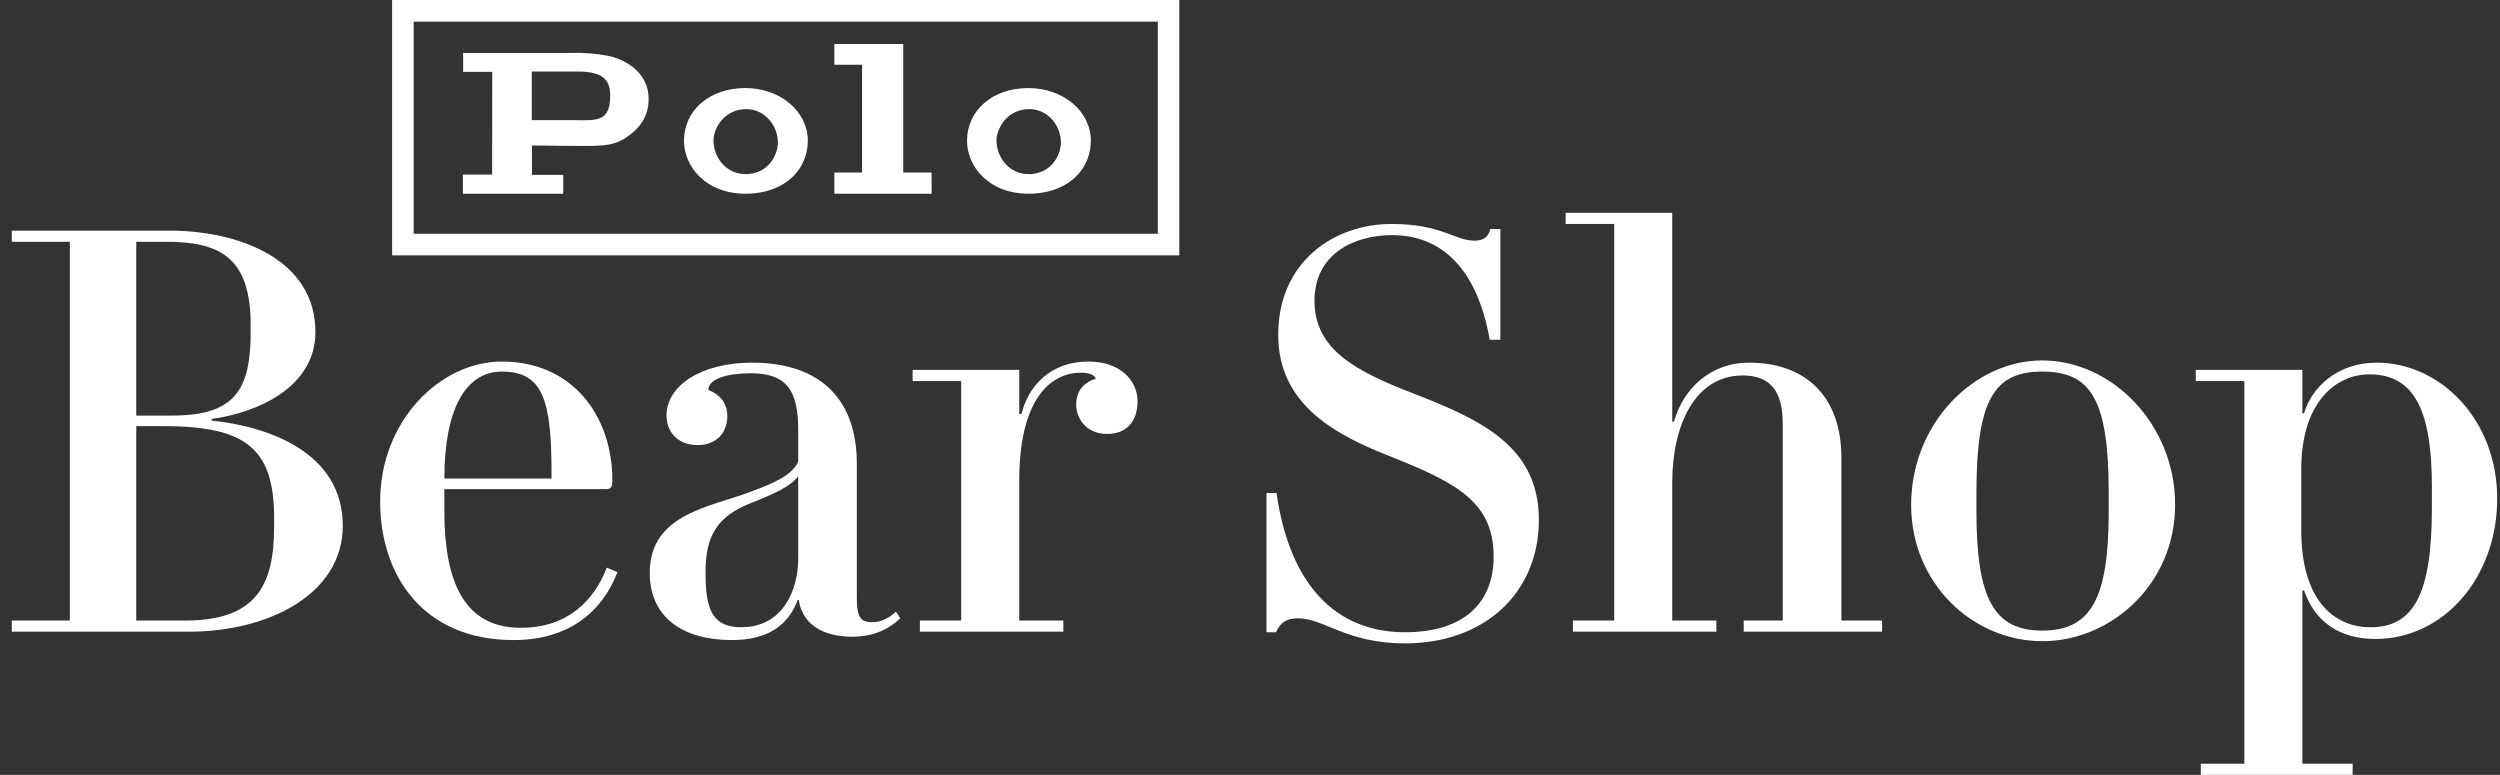 <?xml version="1.0" encoding="UTF-8"?>
<svg width="171px" height="53px" viewBox="0 0 171 53" version="1.1" xmlns="http://www.w3.org/2000/svg" xmlns:xlink="http://www.w3.org/1999/xlink">
    <rect x="0" y="0" width="171" height="53" fill="#333333" stroke="none"/>
    <title>PBS</title>
    <g id="0207-M-Polo-PoloCountry-HUB-NA" stroke="none" stroke-width="1" fill="none" fill-rule="evenodd">
        <g id="0315-SP23-M-PoloHub-Refresh-MOB" transform="translate(-626, -1182)" fill="#FFFFFF" fill-rule="nonzero">
            <g id="Shops-Carousel" transform="translate(0, 615)">
                <g id="CARDS" transform="translate(63, 304)">
                    <g id="Polo-Bear" transform="translate(525, 0)">
                        <g id="PBS" transform="translate(38.807, 263)">
                            <g id="Bear-Shop" transform="translate(0, 14.557)">
                                <path d="M12.102,28.651 C17.599,28.651 22.639,26.061 22.639,21.412 C22.639,16.307 17.408,14.592 13.667,14.211 L13.667,14.097 C16.798,13.678 20.768,11.925 20.768,8.153 C20.768,3.162 15.5,1.219 10.804,1.219 L0,1.219 L0,1.981 L3.97,1.981 L3.97,27.889 L0,27.889 L0,28.651 L12.102,28.651 Z M8.513,1.981 L10.575,1.981 C14.316,1.981 16.34,3.124 16.34,7.696 L16.34,8.153 C16.34,12.192 15.194,13.868 10.957,13.868 L8.513,13.868 L8.513,1.981 Z M8.513,27.889 L8.513,14.592 L10.422,14.592 C16.149,14.592 17.943,16.231 17.943,20.917 L17.943,21.45 C17.943,25.489 16.721,27.889 11.835,27.889 L8.513,27.889 Z" id="Shape"></path>
                                <path d="M33.519,10.859 C36.344,10.859 36.917,12.84 36.917,17.793 L36.917,18.174 L29.587,18.174 C29.587,13.449 31.038,10.859 33.519,10.859 Z M41.422,24.575 L40.696,24.27 C39.818,26.556 37.986,28.385 34.817,28.385 C30.885,28.385 29.587,25.146 29.587,20.384 L29.587,18.898 L40.658,18.898 C41.04,18.898 41.078,18.669 41.078,18.288 C41.078,13.907 38.367,10.173 33.519,10.173 C29.281,10.173 25.196,14.249 25.196,19.736 C25.196,24.765 28.098,29.223 34.321,29.223 C38.177,29.223 40.429,27.204 41.422,24.575 Z" id="Shape"></path>
                                <path d="M49.897,28.347 C47.95,28.347 47.453,27.165 47.453,24.689 L47.453,24.536 C47.453,22.06 48.293,20.765 50.469,19.888 C52.187,19.202 53.218,18.745 53.791,18.021 L53.791,23.66 C53.791,25.718 52.798,28.347 49.897,28.347 Z M49.248,29.223 C51.691,29.223 53.104,28.232 53.753,26.48 L53.829,26.48 C54.058,28.08 55.394,28.994 57.494,28.994 C59.059,28.994 60.09,28.385 60.777,27.737 L60.472,27.28 C60.013,27.737 59.403,28.004 58.868,28.004 C58.028,28.004 57.799,27.623 57.799,26.327 L57.799,17.145 C57.799,12.992 55.547,10.249 50.622,10.249 C47.11,10.249 44.781,11.849 44.781,13.868 C44.781,14.935 45.506,15.888 46.919,15.888 C48.179,15.888 48.942,15.05 48.942,13.907 C48.942,13.03 48.446,12.421 47.644,12.116 C47.644,11.354 48.942,10.973 50.546,10.973 C53.065,10.973 53.791,12.23 53.791,14.859 L53.791,17.031 C53.333,17.945 52.264,18.44 50.508,19.088 C47.835,20.117 43.636,20.574 43.636,24.613 C43.636,27.699 45.926,29.223 49.248,29.223 Z" id="Shape"></path>
                                <path d="M71.925,27.889 L68.909,27.889 L68.909,18.326 C68.909,12.954 70.894,10.935 73.146,10.935 C73.681,10.935 74.101,11.087 74.139,11.354 C73.223,11.621 72.803,12.306 72.803,13.106 C72.803,14.135 73.566,15.126 74.902,15.126 C76.277,15.126 77.002,14.249 77.002,12.878 C77.002,11.544 75.895,10.173 73.642,10.173 C71.008,10.173 69.519,11.887 69.061,13.754 L68.909,13.754 L68.909,10.744 L61.617,10.744 L61.617,11.506 L64.938,11.506 L64.938,27.889 L62.113,27.889 L62.113,28.651 L71.925,28.651 L71.925,27.889 Z" id="Path"></path>
                                <path d="M94.372,0.762 C90.478,0.762 86.623,3.315 86.623,8.344 C86.623,13.183 90.631,15.24 94.449,16.726 C98.839,18.479 101.359,19.812 101.359,23.508 C101.359,26.632 99.373,28.689 95.289,28.689 C90.517,28.689 87.386,25.375 86.508,19.164 L85.821,19.164 L85.821,28.689 L86.47,28.689 C86.775,28.004 87.195,27.737 87.997,27.737 C89.753,27.737 91.28,29.451 95.289,29.451 C100.71,29.451 104.451,26.022 104.451,20.993 C104.451,15.926 100.404,14.135 95.938,12.383 C91.967,10.859 89.104,9.373 89.104,6.02 C89.104,2.781 91.853,1.524 94.411,1.524 C97.541,1.524 100.175,3.505 101.091,8.687 L101.817,8.687 L101.817,1.105 L101.13,1.105 C101.015,1.6 100.71,1.905 100.061,1.905 C98.686,1.905 97.808,0.762 94.372,0.762 Z" id="Path"></path>
                                <path d="M116.591,27.889 L113.575,27.889 L113.575,18.44 C113.575,14.516 115.14,11.125 118.385,11.125 C120.256,11.125 121.134,12.154 121.134,14.44 L121.134,27.889 L118.462,27.889 L118.462,28.651 L127.929,28.651 L127.929,27.889 L125.143,27.889 L125.143,16.726 C125.143,12.497 122.623,10.249 118.843,10.249 C116.095,10.249 114.3,12.116 113.69,14.288 L113.575,14.288 L113.575,0 L106.283,0 L106.283,0.762 L109.605,0.762 L109.605,27.889 L106.78,27.889 L106.78,28.651 L116.591,28.651 L116.591,27.889 Z" id="Path"></path>
                                <path d="M138.886,10.097 C134.152,10.097 129.915,14.478 129.915,19.964 C129.915,25.413 134.19,29.299 138.886,29.299 C143.582,29.299 147.972,25.413 147.972,19.964 C147.972,14.478 143.658,10.097 138.886,10.097 Z M138.886,10.859 C142.208,10.859 143.429,12.764 143.429,19.164 L143.429,20.422 C143.429,26.403 142.208,28.575 138.886,28.575 C135.603,28.575 134.381,26.442 134.381,20.422 L134.381,19.164 C134.381,12.764 135.603,10.859 138.886,10.859 Z" id="Shape"></path>
                                <path d="M161.334,28.347 C158.852,28.347 156.6,26.518 156.6,21.717 L156.6,17.526 C156.6,12.954 158.967,11.049 161.258,11.049 C164.464,11.049 165.533,13.754 165.533,18.745 L165.533,20.231 C165.533,26.099 164.274,28.347 161.334,28.347 Z M149.728,38.443 L160.112,38.443 L160.112,37.681 L156.676,37.681 L156.676,25.832 L156.791,25.832 C157.516,27.927 159.158,29.147 161.678,29.147 C166.335,29.147 170,24.956 170,19.545 C170,14.135 166.106,10.249 161.754,10.249 C159.005,10.249 157.287,12.002 156.791,13.716 L156.676,13.716 L156.676,10.744 L149.385,10.744 L149.385,11.506 L152.706,11.506 L152.706,37.681 L149.728,37.681 L149.728,38.443 Z" id="Shape"></path>
                            </g>
                            <g id="Polo-Originals-logo" transform="translate(26.014, 0)">
                                <path d="M53.843,17.466 L0,17.466 L0,0 L53.843,0 L53.843,17.466 Z M1.473,15.989 L52.373,15.989 L52.373,1.48 L1.473,1.48 L1.473,15.989 Z" id="Shape"></path>
                                <polygon id="Path" points="36.904 13.25 30.249 13.25 30.249 11.799 32.144 11.799 32.144 4.427 30.249 4.427 30.249 3.011 34.961 3.011 34.961 11.799 36.896 11.799"></polygon>
                                <path d="M24.149,6.023 C21.726,6.023 19.964,7.539 19.964,9.627 C19.964,11.382 21.44,13.25 24.176,13.25 C25.577,13.25 26.776,12.783 27.55,11.935 C28.119,11.32 28.438,10.482 28.434,9.609 C28.418,7.597 26.535,6.023 24.149,6.023 Z M24.149,11.903 C22.978,11.921 22.012,10.913 21.98,9.641 C21.98,8.698 22.79,7.465 24.196,7.465 C25.368,7.439 26.344,8.438 26.389,9.712 C26.394,10.587 25.744,11.913 24.158,11.913 L24.149,11.903 Z" id="Shape"></path>
                                <path d="M43.507,6.023 C41.083,6.023 39.324,7.539 39.324,9.627 C39.324,11.382 40.8,13.25 43.534,13.25 C44.938,13.25 46.135,12.783 46.909,11.935 C47.48,11.32 47.798,10.482 47.794,9.609 C47.778,7.597 45.897,6.023 43.507,6.023 Z M43.507,11.903 C42.337,11.919 41.371,10.912 41.338,9.641 C41.338,8.698 42.15,7.465 43.554,7.465 C44.727,7.439 45.703,8.438 45.748,9.712 C45.753,10.587 45.102,11.913 43.516,11.913 L43.507,11.903 Z" id="Shape"></path>
                                <path d="M14.726,3.808 C13.907,3.657 13.075,3.594 12.243,3.619 L4.859,3.619 L4.859,4.914 L6.849,4.914 L6.842,11.945 L4.84,11.945 L4.84,13.25 L11.687,13.25 L11.707,13.145 L11.707,11.959 L9.565,11.959 L9.565,9.947 L11.77,9.976 C14.116,9.976 15.047,10.096 16.093,9.347 C16.858,8.82 17.534,8.039 17.544,6.822 C17.574,4.789 15.679,3.986 14.726,3.808 Z M12.631,8.215 L9.555,8.215 L9.555,4.892 L12.645,4.892 C14.287,4.892 14.927,5.343 14.919,6.575 C14.91,8.343 13.954,8.223 12.631,8.223 L12.631,8.215 Z" id="Shape"></path>
                            </g>
                        </g>
                    </g>
                </g>
            </g>
        </g>
    </g>
</svg>